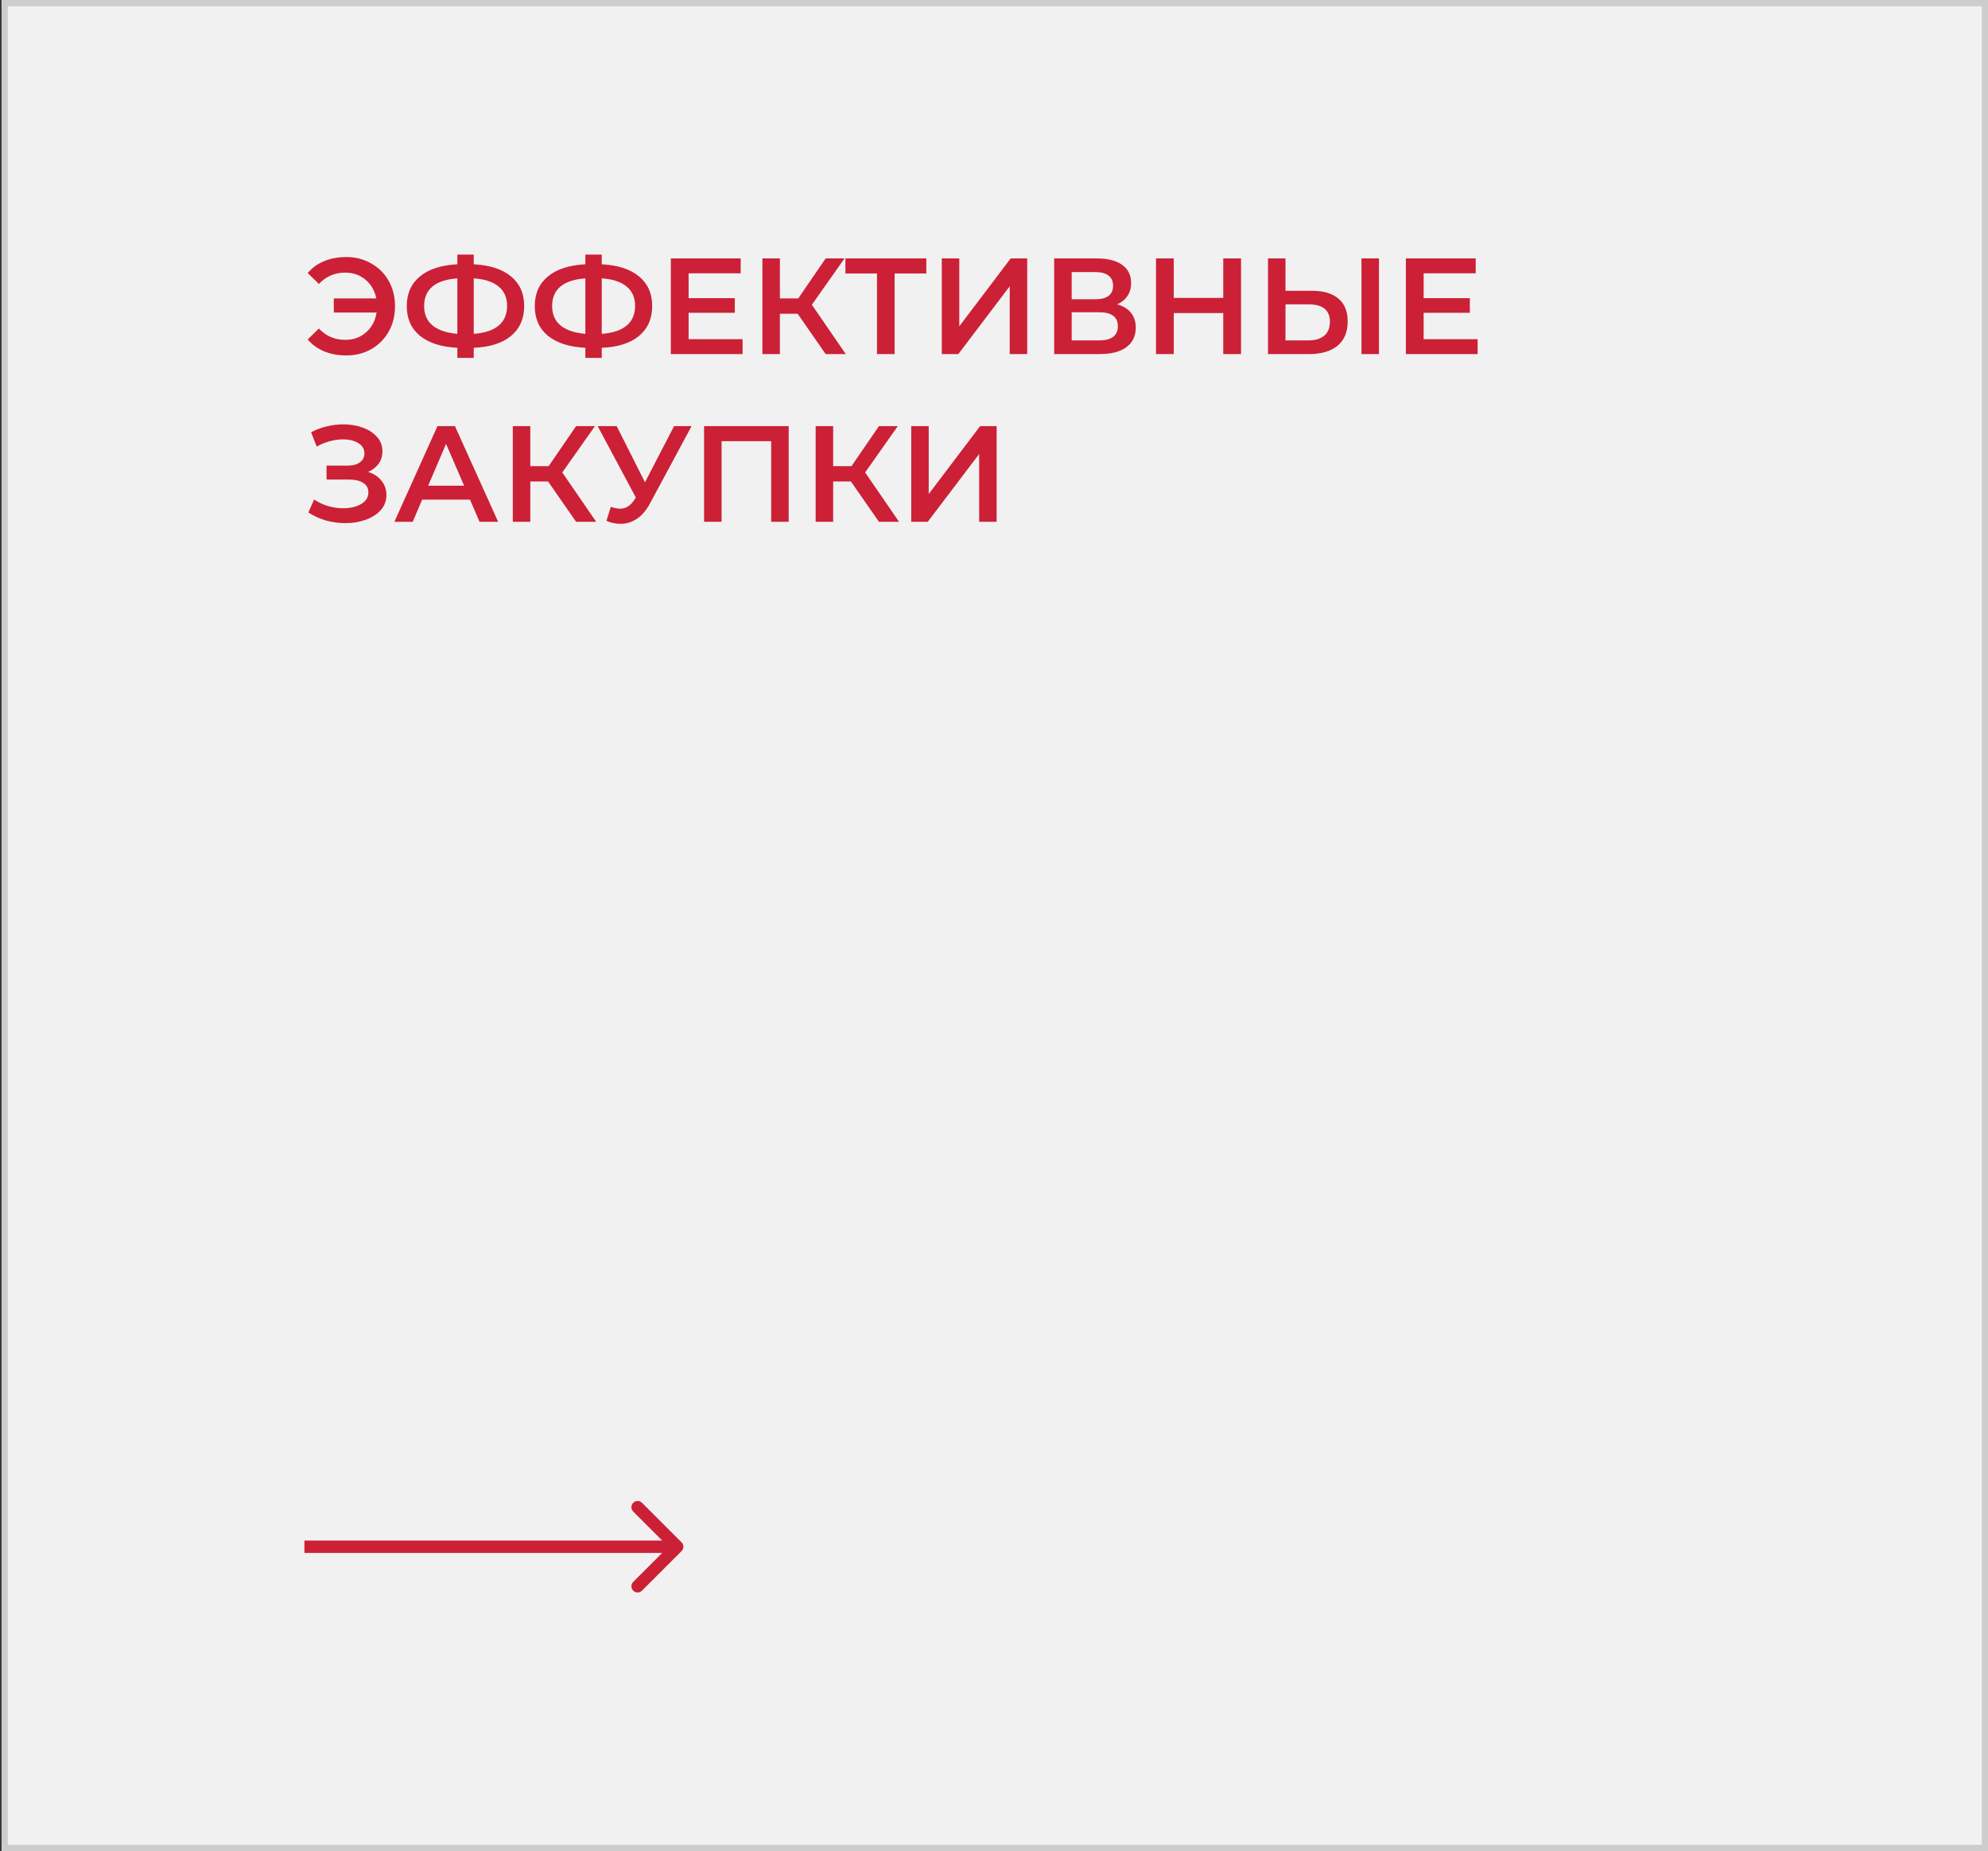 <?xml version="1.0" encoding="UTF-8"?> <svg xmlns="http://www.w3.org/2000/svg" width="320" height="298" viewBox="0 0 320 298" fill="none"><rect x="0" y="0" width="320" height="298" fill="#333333" stroke="none"/> <rect x="0.25" width="319.75" height="298" fill="#F1F1F1"></rect> <rect x="0.75" y="0.5" width="318.75" height="297" stroke="#C4C4C4" stroke-opacity="0.8"></rect> <path d="M55.732 41.38C57.228 41.38 58.57 41.725 59.758 42.414C60.961 43.089 61.899 44.027 62.574 45.23C63.249 46.433 63.586 47.789 63.586 49.3C63.586 50.811 63.249 52.167 62.574 53.37C61.899 54.573 60.961 55.519 59.758 56.208C58.57 56.883 57.228 57.22 55.732 57.22C54.427 57.22 53.239 57 52.168 56.56C51.112 56.12 50.232 55.482 49.528 54.646L51.332 52.886C52.461 54.103 53.877 54.712 55.578 54.712C56.898 54.712 58.013 54.309 58.922 53.502C59.846 52.695 60.411 51.632 60.616 50.312H53.73V48.046H60.572C60.323 46.799 59.743 45.795 58.834 45.032C57.939 44.269 56.854 43.888 55.578 43.888C53.877 43.888 52.461 44.497 51.332 45.714L49.528 43.954C50.232 43.118 51.112 42.48 52.168 42.04C53.239 41.6 54.427 41.38 55.732 41.38ZM84.375 49.278C84.375 51.302 83.671 52.901 82.263 54.074C80.855 55.247 78.853 55.885 76.257 55.988V57.616H73.617V55.988C71.021 55.856 69.012 55.211 67.589 54.052C66.181 52.893 65.477 51.302 65.477 49.278C65.477 47.254 66.181 45.663 67.589 44.504C69.012 43.331 71.021 42.678 73.617 42.546V40.984H76.257V42.546C78.853 42.678 80.855 43.331 82.263 44.504C83.671 45.663 84.375 47.254 84.375 49.278ZM76.257 53.744C78.017 53.612 79.352 53.172 80.261 52.424C81.171 51.661 81.625 50.605 81.625 49.256C81.625 47.907 81.163 46.858 80.239 46.11C79.33 45.362 78.002 44.929 76.257 44.812V53.744ZM68.271 49.278C68.271 50.613 68.726 51.654 69.635 52.402C70.559 53.15 71.886 53.597 73.617 53.744V44.812C70.053 45.076 68.271 46.565 68.271 49.278ZM104.979 49.278C104.979 51.302 104.275 52.901 102.867 54.074C101.459 55.247 99.457 55.885 96.861 55.988V57.616H94.221V55.988C91.625 55.856 89.615 55.211 88.193 54.052C86.785 52.893 86.081 51.302 86.081 49.278C86.081 47.254 86.785 45.663 88.193 44.504C89.615 43.331 91.625 42.678 94.221 42.546V40.984H96.861V42.546C99.457 42.678 101.459 43.331 102.867 44.504C104.275 45.663 104.979 47.254 104.979 49.278ZM96.861 53.744C98.621 53.612 99.955 53.172 100.865 52.424C101.774 51.661 102.229 50.605 102.229 49.256C102.229 47.907 101.767 46.858 100.843 46.11C99.933 45.362 98.606 44.929 96.861 44.812V53.744ZM88.875 49.278C88.875 50.613 89.329 51.654 90.239 52.402C91.163 53.15 92.49 53.597 94.221 53.744V44.812C90.657 45.076 88.875 46.565 88.875 49.278ZM119.532 54.602V57H107.982V41.6H119.224V43.998H110.842V48.002H118.278V50.356H110.842V54.602H119.532ZM128.396 50.51H125.536V57H122.72V41.6H125.536V48.046H128.484L132.906 41.6H135.942L130.684 49.058L136.14 57H132.906L128.396 50.51ZM149.107 44.02H144.003V57H141.165V44.02H136.083V41.6H149.107V44.02ZM151.596 41.6H154.412V52.534L162.684 41.6H165.346V57H162.53V46.088L154.258 57H151.596V41.6ZM179.806 48.992C180.788 49.256 181.536 49.711 182.05 50.356C182.563 50.987 182.82 51.779 182.82 52.732C182.82 54.081 182.321 55.13 181.324 55.878C180.326 56.626 178.882 57 176.99 57H169.686V41.6H176.572C178.302 41.6 179.652 41.945 180.62 42.634C181.588 43.323 182.072 44.299 182.072 45.56C182.072 46.367 181.874 47.063 181.478 47.65C181.096 48.237 180.539 48.684 179.806 48.992ZM172.502 48.178H176.33C177.254 48.178 177.958 47.995 178.442 47.628C178.926 47.261 179.168 46.719 179.168 46C179.168 45.281 178.926 44.739 178.442 44.372C177.958 43.991 177.254 43.8 176.33 43.8H172.502V48.178ZM176.902 54.8C178.926 54.8 179.938 54.037 179.938 52.512C179.938 51.016 178.926 50.268 176.902 50.268H172.502V54.8H176.902ZM199.762 41.6V57H196.902V50.4H188.938V57H186.078V41.6H188.938V47.958H196.902V41.6H199.762ZM211.188 46.814C213.036 46.814 214.451 47.232 215.434 48.068C216.431 48.889 216.93 50.114 216.93 51.742C216.93 53.443 216.387 54.749 215.302 55.658C214.216 56.553 212.691 57 210.726 57H204.104V41.6H206.92V46.814H211.188ZM210.594 54.8C211.708 54.8 212.566 54.543 213.168 54.03C213.769 53.517 214.07 52.769 214.07 51.786C214.07 49.923 212.911 48.992 210.594 48.992H206.92V54.8H210.594ZM219.152 41.6H221.968V57H219.152V41.6ZM237.847 54.602V57H226.297V41.6H237.539V43.998H229.157V48.002H236.593V50.356H229.157V54.602H237.847ZM59.252 75.97C60.176 76.263 60.895 76.74 61.408 77.4C61.936 78.045 62.2 78.808 62.2 79.688C62.2 80.612 61.899 81.419 61.298 82.108C60.697 82.783 59.89 83.303 58.878 83.67C57.881 84.037 56.788 84.22 55.6 84.22C54.573 84.22 53.539 84.081 52.498 83.802C51.471 83.509 50.518 83.076 49.638 82.504L50.562 80.414C51.237 80.869 51.985 81.221 52.806 81.47C53.627 81.705 54.441 81.822 55.248 81.822C56.407 81.822 57.367 81.595 58.13 81.14C58.907 80.685 59.296 80.062 59.296 79.27C59.296 78.595 59.017 78.082 58.46 77.73C57.903 77.378 57.133 77.202 56.15 77.202H52.564V74.958H55.93C56.781 74.958 57.448 74.782 57.932 74.43C58.416 74.078 58.658 73.601 58.658 73C58.658 72.281 58.328 71.724 57.668 71.328C57.023 70.932 56.194 70.734 55.182 70.734C54.493 70.734 53.781 70.837 53.048 71.042C52.315 71.233 51.625 71.519 50.98 71.9L50.078 69.59C50.87 69.165 51.706 68.849 52.586 68.644C53.481 68.424 54.368 68.314 55.248 68.314C56.392 68.314 57.441 68.49 58.394 68.842C59.362 69.194 60.132 69.7 60.704 70.36C61.276 71.005 61.562 71.768 61.562 72.648C61.562 73.411 61.357 74.078 60.946 74.65C60.535 75.222 59.971 75.662 59.252 75.97ZM75.651 80.436H67.951L66.433 84H63.485L70.415 68.6H73.231L80.183 84H77.191L75.651 80.436ZM74.705 78.192L71.801 71.46L68.919 78.192H74.705ZM88.221 77.51H85.361V84H82.545V68.6H85.361V75.046H88.309L92.731 68.6H95.767L90.509 76.058L95.965 84H92.731L88.221 77.51ZM111.321 68.6L104.633 81.03C104.047 82.13 103.343 82.959 102.521 83.516C101.715 84.059 100.835 84.33 99.881 84.33C99.119 84.33 98.363 84.169 97.615 83.846L98.319 81.602C98.921 81.793 99.419 81.888 99.815 81.888C100.739 81.888 101.502 81.411 102.103 80.458L102.345 80.084L96.207 68.6H99.265L103.819 77.642L108.505 68.6H111.321ZM126.95 68.6V84H124.134V71.02H116.148V84H113.332V68.6H126.95ZM136.969 77.51H134.109V84H131.293V68.6H134.109V75.046H137.057L141.479 68.6H144.515L139.257 76.058L144.713 84H141.479L136.969 77.51ZM146.676 68.6H149.492V79.534L157.764 68.6H160.426V84H157.61V73.088L149.338 84H146.676V68.6Z" fill="#CC2036"></path> <path d="M109.707 249.707C110.098 249.317 110.098 248.683 109.707 248.293L103.343 241.929C102.953 241.538 102.319 241.538 101.929 241.929C101.538 242.319 101.538 242.953 101.929 243.343L107.586 249L101.929 254.657C101.538 255.047 101.538 255.681 101.929 256.071C102.319 256.462 102.953 256.462 103.343 256.071L109.707 249.707ZM49 250H109V248H49V250Z" fill="#CC2036"></path> </svg> 